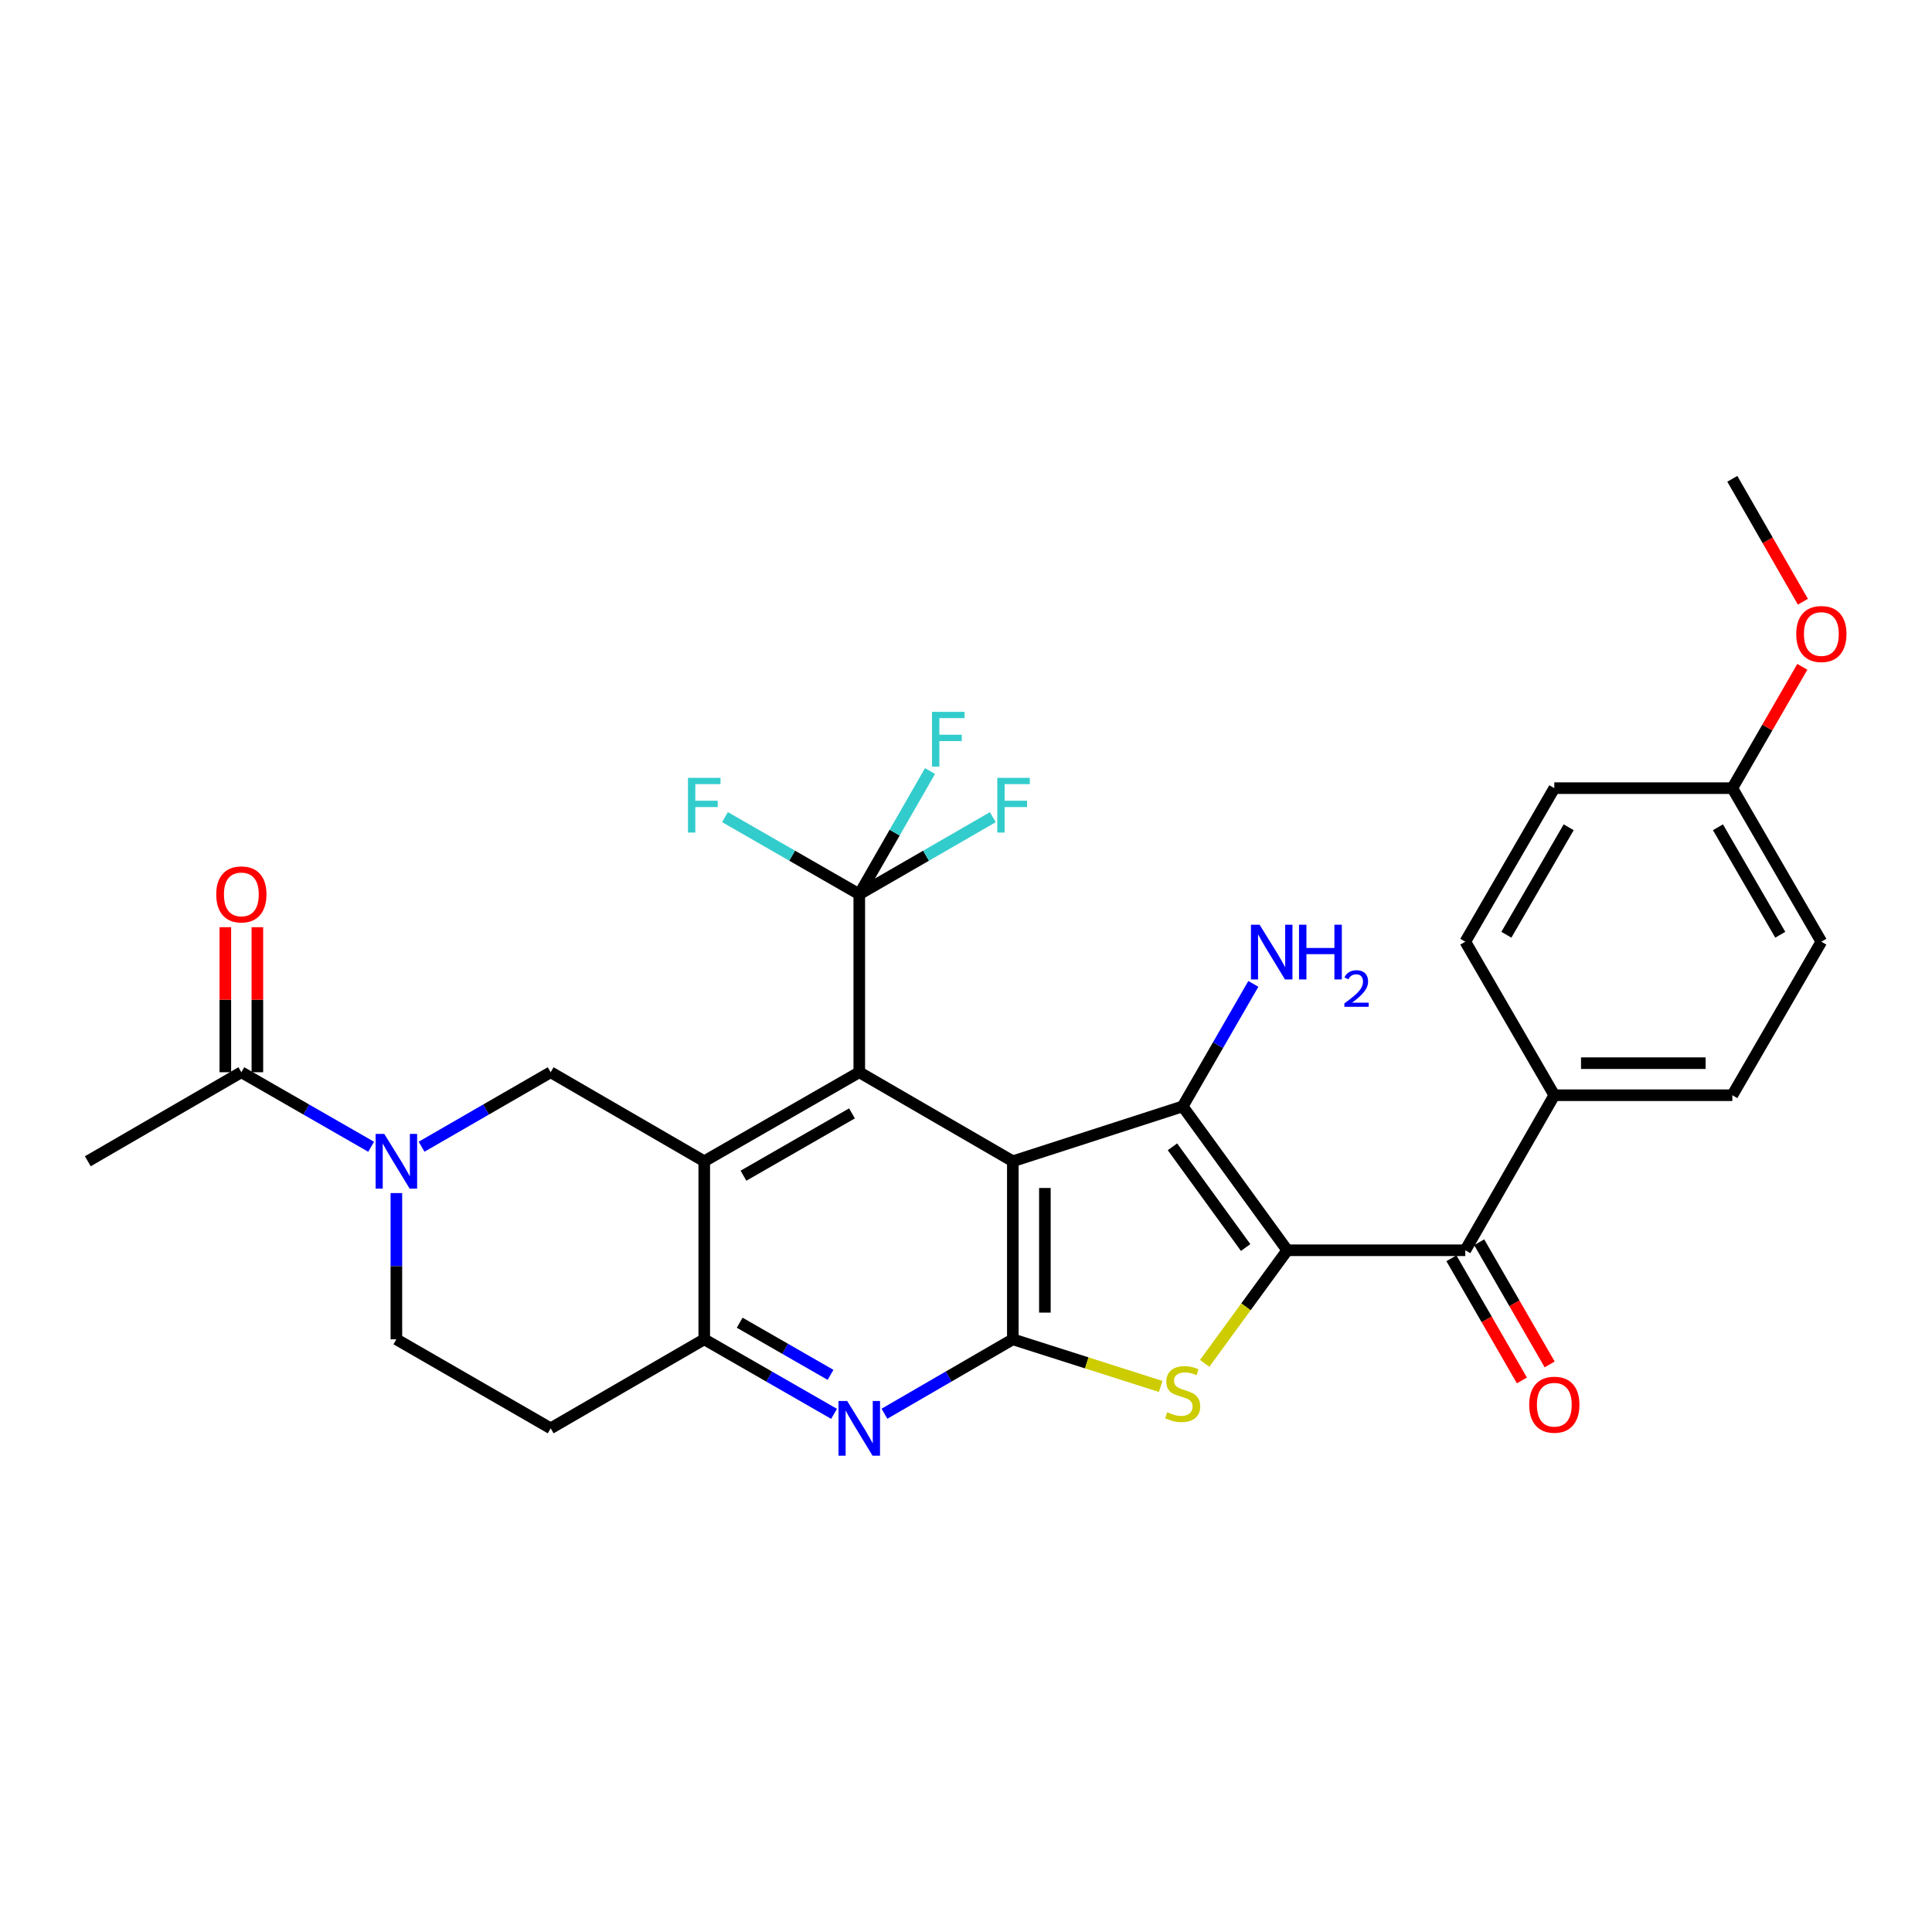 <?xml version='1.0' encoding='iso-8859-1'?>
<svg version='1.1' baseProfile='full'
              xmlns='http://www.w3.org/2000/svg'
                      xmlns:rdkit='http://www.rdkit.org/xml'
                      xmlns:xlink='http://www.w3.org/1999/xlink'
                  xml:space='preserve'
width='1000px' height='1000px' viewBox='0 0 1000 1000'>
<!-- END OF HEADER -->
<rect style='opacity:1.0;fill:#FFFFFF;stroke:none' width='1000' height='1000' x='0' y='0'> </rect>
<path class='bond-1' d='M 524.237,601.068 L 612.156,572.664' style='fill:none;fill-rule:evenodd;stroke:#000000;stroke-width:6px;stroke-linecap:butt;stroke-linejoin:miter;stroke-opacity:1' />
<path class='bond-2' d='M 524.237,601.068 L 524.237,693.226' style='fill:none;fill-rule:evenodd;stroke:#000000;stroke-width:6px;stroke-linecap:butt;stroke-linejoin:miter;stroke-opacity:1' />
<path class='bond-2' d='M 540.826,614.892 L 540.826,679.403' style='fill:none;fill-rule:evenodd;stroke:#000000;stroke-width:6px;stroke-linecap:butt;stroke-linejoin:miter;stroke-opacity:1' />
<path class='bond-3' d='M 524.237,601.068 L 444.759,554.988' style='fill:none;fill-rule:evenodd;stroke:#000000;stroke-width:6px;stroke-linecap:butt;stroke-linejoin:miter;stroke-opacity:1' />
<path class='bond-0' d='M 666.281,647.138 L 612.156,572.664' style='fill:none;fill-rule:evenodd;stroke:#000000;stroke-width:6px;stroke-linecap:butt;stroke-linejoin:miter;stroke-opacity:1' />
<path class='bond-0' d='M 644.743,645.719 L 606.856,593.588' style='fill:none;fill-rule:evenodd;stroke:#000000;stroke-width:6px;stroke-linecap:butt;stroke-linejoin:miter;stroke-opacity:1' />
<path class='bond-10' d='M 666.281,647.138 L 758.44,647.138' style='fill:none;fill-rule:evenodd;stroke:#000000;stroke-width:6px;stroke-linecap:butt;stroke-linejoin:miter;stroke-opacity:1' />
<path class='bond-30' d='M 666.281,647.138 L 644.906,676.407' style='fill:none;fill-rule:evenodd;stroke:#000000;stroke-width:6px;stroke-linecap:butt;stroke-linejoin:miter;stroke-opacity:1' />
<path class='bond-30' d='M 644.906,676.407 L 623.531,705.677' style='fill:none;fill-rule:evenodd;stroke:#CCCC00;stroke-width:6px;stroke-linecap:butt;stroke-linejoin:miter;stroke-opacity:1' />
<path class='bond-16' d='M 612.156,572.664 L 630.443,540.96' style='fill:none;fill-rule:evenodd;stroke:#000000;stroke-width:6px;stroke-linecap:butt;stroke-linejoin:miter;stroke-opacity:1' />
<path class='bond-16' d='M 630.443,540.96 L 648.729,509.256' style='fill:none;fill-rule:evenodd;stroke:#0000FF;stroke-width:6px;stroke-linecap:butt;stroke-linejoin:miter;stroke-opacity:1' />
<path class='bond-4' d='M 524.237,693.226 L 562.503,705.424' style='fill:none;fill-rule:evenodd;stroke:#000000;stroke-width:6px;stroke-linecap:butt;stroke-linejoin:miter;stroke-opacity:1' />
<path class='bond-4' d='M 562.503,705.424 L 600.769,717.622' style='fill:none;fill-rule:evenodd;stroke:#CCCC00;stroke-width:6px;stroke-linecap:butt;stroke-linejoin:miter;stroke-opacity:1' />
<path class='bond-6' d='M 524.237,693.226 L 491.016,712.483' style='fill:none;fill-rule:evenodd;stroke:#000000;stroke-width:6px;stroke-linecap:butt;stroke-linejoin:miter;stroke-opacity:1' />
<path class='bond-6' d='M 491.016,712.483 L 457.796,731.74' style='fill:none;fill-rule:evenodd;stroke:#0000FF;stroke-width:6px;stroke-linecap:butt;stroke-linejoin:miter;stroke-opacity:1' />
<path class='bond-5' d='M 444.759,554.988 L 364.517,601.068' style='fill:none;fill-rule:evenodd;stroke:#000000;stroke-width:6px;stroke-linecap:butt;stroke-linejoin:miter;stroke-opacity:1' />
<path class='bond-5' d='M 440.984,576.286 L 384.814,608.541' style='fill:none;fill-rule:evenodd;stroke:#000000;stroke-width:6px;stroke-linecap:butt;stroke-linejoin:miter;stroke-opacity:1' />
<path class='bond-8' d='M 444.759,554.988 L 444.759,462.857' style='fill:none;fill-rule:evenodd;stroke:#000000;stroke-width:6px;stroke-linecap:butt;stroke-linejoin:miter;stroke-opacity:1' />
<path class='bond-9' d='M 364.517,601.068 L 364.517,693.226' style='fill:none;fill-rule:evenodd;stroke:#000000;stroke-width:6px;stroke-linecap:butt;stroke-linejoin:miter;stroke-opacity:1' />
<path class='bond-11' d='M 364.517,601.068 L 285.03,554.988' style='fill:none;fill-rule:evenodd;stroke:#000000;stroke-width:6px;stroke-linecap:butt;stroke-linejoin:miter;stroke-opacity:1' />
<path class='bond-31' d='M 431.706,731.802 L 398.112,712.514' style='fill:none;fill-rule:evenodd;stroke:#0000FF;stroke-width:6px;stroke-linecap:butt;stroke-linejoin:miter;stroke-opacity:1' />
<path class='bond-31' d='M 398.112,712.514 L 364.517,693.226' style='fill:none;fill-rule:evenodd;stroke:#000000;stroke-width:6px;stroke-linecap:butt;stroke-linejoin:miter;stroke-opacity:1' />
<path class='bond-31' d='M 429.887,711.63 L 406.371,698.128' style='fill:none;fill-rule:evenodd;stroke:#0000FF;stroke-width:6px;stroke-linecap:butt;stroke-linejoin:miter;stroke-opacity:1' />
<path class='bond-31' d='M 406.371,698.128 L 382.855,684.627' style='fill:none;fill-rule:evenodd;stroke:#000000;stroke-width:6px;stroke-linecap:butt;stroke-linejoin:miter;stroke-opacity:1' />
<path class='bond-7' d='M 218.211,593.541 L 251.62,574.265' style='fill:none;fill-rule:evenodd;stroke:#0000FF;stroke-width:6px;stroke-linecap:butt;stroke-linejoin:miter;stroke-opacity:1' />
<path class='bond-7' d='M 251.62,574.265 L 285.03,554.988' style='fill:none;fill-rule:evenodd;stroke:#000000;stroke-width:6px;stroke-linecap:butt;stroke-linejoin:miter;stroke-opacity:1' />
<path class='bond-12' d='M 192.112,593.572 L 158.518,574.28' style='fill:none;fill-rule:evenodd;stroke:#0000FF;stroke-width:6px;stroke-linecap:butt;stroke-linejoin:miter;stroke-opacity:1' />
<path class='bond-12' d='M 158.518,574.28 L 124.923,554.988' style='fill:none;fill-rule:evenodd;stroke:#000000;stroke-width:6px;stroke-linecap:butt;stroke-linejoin:miter;stroke-opacity:1' />
<path class='bond-15' d='M 205.165,617.532 L 205.165,655.379' style='fill:none;fill-rule:evenodd;stroke:#0000FF;stroke-width:6px;stroke-linecap:butt;stroke-linejoin:miter;stroke-opacity:1' />
<path class='bond-15' d='M 205.165,655.379 L 205.165,693.226' style='fill:none;fill-rule:evenodd;stroke:#000000;stroke-width:6px;stroke-linecap:butt;stroke-linejoin:miter;stroke-opacity:1' />
<path class='bond-19' d='M 444.759,462.857 L 463.066,430.973' style='fill:none;fill-rule:evenodd;stroke:#000000;stroke-width:6px;stroke-linecap:butt;stroke-linejoin:miter;stroke-opacity:1' />
<path class='bond-19' d='M 463.066,430.973 L 481.372,399.088' style='fill:none;fill-rule:evenodd;stroke:#33CCCC;stroke-width:6px;stroke-linecap:butt;stroke-linejoin:miter;stroke-opacity:1' />
<path class='bond-20' d='M 444.759,462.857 L 410.005,442.9' style='fill:none;fill-rule:evenodd;stroke:#000000;stroke-width:6px;stroke-linecap:butt;stroke-linejoin:miter;stroke-opacity:1' />
<path class='bond-20' d='M 410.005,442.9 L 375.25,422.942' style='fill:none;fill-rule:evenodd;stroke:#33CCCC;stroke-width:6px;stroke-linecap:butt;stroke-linejoin:miter;stroke-opacity:1' />
<path class='bond-21' d='M 444.759,462.857 L 479.325,442.912' style='fill:none;fill-rule:evenodd;stroke:#000000;stroke-width:6px;stroke-linecap:butt;stroke-linejoin:miter;stroke-opacity:1' />
<path class='bond-21' d='M 479.325,442.912 L 513.89,422.967' style='fill:none;fill-rule:evenodd;stroke:#33CCCC;stroke-width:6px;stroke-linecap:butt;stroke-linejoin:miter;stroke-opacity:1' />
<path class='bond-13' d='M 364.517,693.226 L 285.03,739.296' style='fill:none;fill-rule:evenodd;stroke:#000000;stroke-width:6px;stroke-linecap:butt;stroke-linejoin:miter;stroke-opacity:1' />
<path class='bond-14' d='M 758.44,647.138 L 804.51,566.886' style='fill:none;fill-rule:evenodd;stroke:#000000;stroke-width:6px;stroke-linecap:butt;stroke-linejoin:miter;stroke-opacity:1' />
<path class='bond-17' d='M 751.255,651.283 L 769.495,682.898' style='fill:none;fill-rule:evenodd;stroke:#000000;stroke-width:6px;stroke-linecap:butt;stroke-linejoin:miter;stroke-opacity:1' />
<path class='bond-17' d='M 769.495,682.898 L 787.734,714.513' style='fill:none;fill-rule:evenodd;stroke:#FF0000;stroke-width:6px;stroke-linecap:butt;stroke-linejoin:miter;stroke-opacity:1' />
<path class='bond-17' d='M 765.624,642.993 L 783.864,674.608' style='fill:none;fill-rule:evenodd;stroke:#000000;stroke-width:6px;stroke-linecap:butt;stroke-linejoin:miter;stroke-opacity:1' />
<path class='bond-17' d='M 783.864,674.608 L 802.103,706.224' style='fill:none;fill-rule:evenodd;stroke:#FF0000;stroke-width:6px;stroke-linecap:butt;stroke-linejoin:miter;stroke-opacity:1' />
<path class='bond-18' d='M 133.217,554.988 L 133.217,517.455' style='fill:none;fill-rule:evenodd;stroke:#000000;stroke-width:6px;stroke-linecap:butt;stroke-linejoin:miter;stroke-opacity:1' />
<path class='bond-18' d='M 133.217,517.455 L 133.217,479.921' style='fill:none;fill-rule:evenodd;stroke:#FF0000;stroke-width:6px;stroke-linecap:butt;stroke-linejoin:miter;stroke-opacity:1' />
<path class='bond-18' d='M 116.629,554.988 L 116.629,517.455' style='fill:none;fill-rule:evenodd;stroke:#000000;stroke-width:6px;stroke-linecap:butt;stroke-linejoin:miter;stroke-opacity:1' />
<path class='bond-18' d='M 116.629,517.455 L 116.629,479.921' style='fill:none;fill-rule:evenodd;stroke:#FF0000;stroke-width:6px;stroke-linecap:butt;stroke-linejoin:miter;stroke-opacity:1' />
<path class='bond-28' d='M 124.923,554.988 L 45.455,601.068' style='fill:none;fill-rule:evenodd;stroke:#000000;stroke-width:6px;stroke-linecap:butt;stroke-linejoin:miter;stroke-opacity:1' />
<path class='bond-32' d='M 285.03,739.296 L 205.165,693.226' style='fill:none;fill-rule:evenodd;stroke:#000000;stroke-width:6px;stroke-linecap:butt;stroke-linejoin:miter;stroke-opacity:1' />
<path class='bond-22' d='M 804.51,566.886 L 896.65,566.886' style='fill:none;fill-rule:evenodd;stroke:#000000;stroke-width:6px;stroke-linecap:butt;stroke-linejoin:miter;stroke-opacity:1' />
<path class='bond-22' d='M 818.331,550.298 L 882.829,550.298' style='fill:none;fill-rule:evenodd;stroke:#000000;stroke-width:6px;stroke-linecap:butt;stroke-linejoin:miter;stroke-opacity:1' />
<path class='bond-23' d='M 804.51,566.886 L 758.44,487.427' style='fill:none;fill-rule:evenodd;stroke:#000000;stroke-width:6px;stroke-linecap:butt;stroke-linejoin:miter;stroke-opacity:1' />
<path class='bond-25' d='M 896.65,566.886 L 942.729,487.427' style='fill:none;fill-rule:evenodd;stroke:#000000;stroke-width:6px;stroke-linecap:butt;stroke-linejoin:miter;stroke-opacity:1' />
<path class='bond-26' d='M 758.44,487.427 L 804.51,407.949' style='fill:none;fill-rule:evenodd;stroke:#000000;stroke-width:6px;stroke-linecap:butt;stroke-linejoin:miter;stroke-opacity:1' />
<path class='bond-26' d='M 779.702,483.824 L 811.951,428.19' style='fill:none;fill-rule:evenodd;stroke:#000000;stroke-width:6px;stroke-linecap:butt;stroke-linejoin:miter;stroke-opacity:1' />
<path class='bond-24' d='M 896.65,407.949 L 804.51,407.949' style='fill:none;fill-rule:evenodd;stroke:#000000;stroke-width:6px;stroke-linecap:butt;stroke-linejoin:miter;stroke-opacity:1' />
<path class='bond-27' d='M 896.65,407.949 L 914.767,376.55' style='fill:none;fill-rule:evenodd;stroke:#000000;stroke-width:6px;stroke-linecap:butt;stroke-linejoin:miter;stroke-opacity:1' />
<path class='bond-27' d='M 914.767,376.55 L 932.883,345.15' style='fill:none;fill-rule:evenodd;stroke:#FF0000;stroke-width:6px;stroke-linecap:butt;stroke-linejoin:miter;stroke-opacity:1' />
<path class='bond-33' d='M 896.65,407.949 L 942.729,487.427' style='fill:none;fill-rule:evenodd;stroke:#000000;stroke-width:6px;stroke-linecap:butt;stroke-linejoin:miter;stroke-opacity:1' />
<path class='bond-33' d='M 889.211,428.191 L 921.466,483.826' style='fill:none;fill-rule:evenodd;stroke:#000000;stroke-width:6px;stroke-linecap:butt;stroke-linejoin:miter;stroke-opacity:1' />
<path class='bond-29' d='M 933.179,311.451 L 914.914,279.642' style='fill:none;fill-rule:evenodd;stroke:#FF0000;stroke-width:6px;stroke-linecap:butt;stroke-linejoin:miter;stroke-opacity:1' />
<path class='bond-29' d='M 914.914,279.642 L 896.65,247.833' style='fill:none;fill-rule:evenodd;stroke:#000000;stroke-width:6px;stroke-linecap:butt;stroke-linejoin:miter;stroke-opacity:1' />
<path  class='atom-5' d='M 604.156 730.972
Q 604.476 731.092, 605.796 731.652
Q 607.116 732.212, 608.556 732.572
Q 610.036 732.892, 611.476 732.892
Q 614.156 732.892, 615.716 731.612
Q 617.276 730.292, 617.276 728.012
Q 617.276 726.452, 616.476 725.492
Q 615.716 724.532, 614.516 724.012
Q 613.316 723.492, 611.316 722.892
Q 608.796 722.132, 607.276 721.412
Q 605.796 720.692, 604.716 719.172
Q 603.676 717.652, 603.676 715.092
Q 603.676 711.532, 606.076 709.332
Q 608.516 707.132, 613.316 707.132
Q 616.596 707.132, 620.316 708.692
L 619.396 711.772
Q 615.996 710.372, 613.436 710.372
Q 610.676 710.372, 609.156 711.532
Q 607.636 712.652, 607.676 714.612
Q 607.676 716.132, 608.436 717.052
Q 609.236 717.972, 610.356 718.492
Q 611.516 719.012, 613.436 719.612
Q 615.996 720.412, 617.516 721.212
Q 619.036 722.012, 620.116 723.652
Q 621.236 725.252, 621.236 728.012
Q 621.236 731.932, 618.596 734.052
Q 615.996 736.132, 611.636 736.132
Q 609.116 736.132, 607.196 735.572
Q 605.316 735.052, 603.076 734.132
L 604.156 730.972
' fill='#CCCC00'/>
<path  class='atom-7' d='M 438.499 725.136
L 447.779 740.136
Q 448.699 741.616, 450.179 744.296
Q 451.659 746.976, 451.739 747.136
L 451.739 725.136
L 455.499 725.136
L 455.499 753.456
L 451.619 753.456
L 441.659 737.056
Q 440.499 735.136, 439.259 732.936
Q 438.059 730.736, 437.699 730.056
L 437.699 753.456
L 434.019 753.456
L 434.019 725.136
L 438.499 725.136
' fill='#0000FF'/>
<path  class='atom-8' d='M 198.905 586.908
L 208.185 601.908
Q 209.105 603.388, 210.585 606.068
Q 212.065 608.748, 212.145 608.908
L 212.145 586.908
L 215.905 586.908
L 215.905 615.228
L 212.025 615.228
L 202.065 598.828
Q 200.905 596.908, 199.665 594.708
Q 198.465 592.508, 198.105 591.828
L 198.105 615.228
L 194.425 615.228
L 194.425 586.908
L 198.905 586.908
' fill='#0000FF'/>
<path  class='atom-17' d='M 651.966 478.631
L 661.246 493.631
Q 662.166 495.111, 663.646 497.791
Q 665.126 500.471, 665.206 500.631
L 665.206 478.631
L 668.966 478.631
L 668.966 506.951
L 665.086 506.951
L 655.126 490.551
Q 653.966 488.631, 652.726 486.431
Q 651.526 484.231, 651.166 483.551
L 651.166 506.951
L 647.486 506.951
L 647.486 478.631
L 651.966 478.631
' fill='#0000FF'/>
<path  class='atom-17' d='M 672.366 478.631
L 676.206 478.631
L 676.206 490.671
L 690.686 490.671
L 690.686 478.631
L 694.526 478.631
L 694.526 506.951
L 690.686 506.951
L 690.686 493.871
L 676.206 493.871
L 676.206 506.951
L 672.366 506.951
L 672.366 478.631
' fill='#0000FF'/>
<path  class='atom-17' d='M 695.899 505.957
Q 696.586 504.188, 698.222 503.211
Q 699.859 502.208, 702.13 502.208
Q 704.954 502.208, 706.538 503.739
Q 708.122 505.271, 708.122 507.99
Q 708.122 510.762, 706.063 513.349
Q 704.03 515.936, 699.806 518.999
L 708.439 518.999
L 708.439 521.111
L 695.846 521.111
L 695.846 519.342
Q 699.331 516.86, 701.39 515.012
Q 703.476 513.164, 704.479 511.501
Q 705.482 509.838, 705.482 508.122
Q 705.482 506.327, 704.585 505.323
Q 703.687 504.32, 702.13 504.32
Q 700.625 504.32, 699.622 504.927
Q 698.618 505.535, 697.906 506.881
L 695.899 505.957
' fill='#0000FF'/>
<path  class='atom-18' d='M 791.51 727.073
Q 791.51 720.273, 794.87 716.473
Q 798.23 712.673, 804.51 712.673
Q 810.79 712.673, 814.15 716.473
Q 817.51 720.273, 817.51 727.073
Q 817.51 733.953, 814.11 737.873
Q 810.71 741.753, 804.51 741.753
Q 798.27 741.753, 794.87 737.873
Q 791.51 733.993, 791.51 727.073
M 804.51 738.553
Q 808.83 738.553, 811.15 735.673
Q 813.51 732.753, 813.51 727.073
Q 813.51 721.513, 811.15 718.713
Q 808.83 715.873, 804.51 715.873
Q 800.19 715.873, 797.83 718.673
Q 795.51 721.473, 795.51 727.073
Q 795.51 732.793, 797.83 735.673
Q 800.19 738.553, 804.51 738.553
' fill='#FF0000'/>
<path  class='atom-19' d='M 111.923 462.937
Q 111.923 456.137, 115.283 452.337
Q 118.643 448.537, 124.923 448.537
Q 131.203 448.537, 134.563 452.337
Q 137.923 456.137, 137.923 462.937
Q 137.923 469.817, 134.523 473.737
Q 131.123 477.617, 124.923 477.617
Q 118.683 477.617, 115.283 473.737
Q 111.923 469.857, 111.923 462.937
M 124.923 474.417
Q 129.243 474.417, 131.563 471.537
Q 133.923 468.617, 133.923 462.937
Q 133.923 457.377, 131.563 454.577
Q 129.243 451.737, 124.923 451.737
Q 120.603 451.737, 118.243 454.537
Q 115.923 457.337, 115.923 462.937
Q 115.923 468.657, 118.243 471.537
Q 120.603 474.417, 124.923 474.417
' fill='#FF0000'/>
<path  class='atom-20' d='M 482.409 368.455
L 499.249 368.455
L 499.249 371.695
L 486.209 371.695
L 486.209 380.295
L 497.809 380.295
L 497.809 383.575
L 486.209 383.575
L 486.209 396.775
L 482.409 396.775
L 482.409 368.455
' fill='#33CCCC'/>
<path  class='atom-21' d='M 356.097 402.618
L 372.937 402.618
L 372.937 405.858
L 359.897 405.858
L 359.897 414.458
L 371.497 414.458
L 371.497 417.738
L 359.897 417.738
L 359.897 430.938
L 356.097 430.938
L 356.097 402.618
' fill='#33CCCC'/>
<path  class='atom-22' d='M 516.195 402.618
L 533.035 402.618
L 533.035 405.858
L 519.995 405.858
L 519.995 414.458
L 531.595 414.458
L 531.595 417.738
L 519.995 417.738
L 519.995 430.938
L 516.195 430.938
L 516.195 402.618
' fill='#33CCCC'/>
<path  class='atom-28' d='M 929.729 328.165
Q 929.729 321.365, 933.089 317.565
Q 936.449 313.765, 942.729 313.765
Q 949.009 313.765, 952.369 317.565
Q 955.729 321.365, 955.729 328.165
Q 955.729 335.045, 952.329 338.965
Q 948.929 342.845, 942.729 342.845
Q 936.489 342.845, 933.089 338.965
Q 929.729 335.085, 929.729 328.165
M 942.729 339.645
Q 947.049 339.645, 949.369 336.765
Q 951.729 333.845, 951.729 328.165
Q 951.729 322.605, 949.369 319.805
Q 947.049 316.965, 942.729 316.965
Q 938.409 316.965, 936.049 319.765
Q 933.729 322.565, 933.729 328.165
Q 933.729 333.885, 936.049 336.765
Q 938.409 339.645, 942.729 339.645
' fill='#FF0000'/>
</svg>

